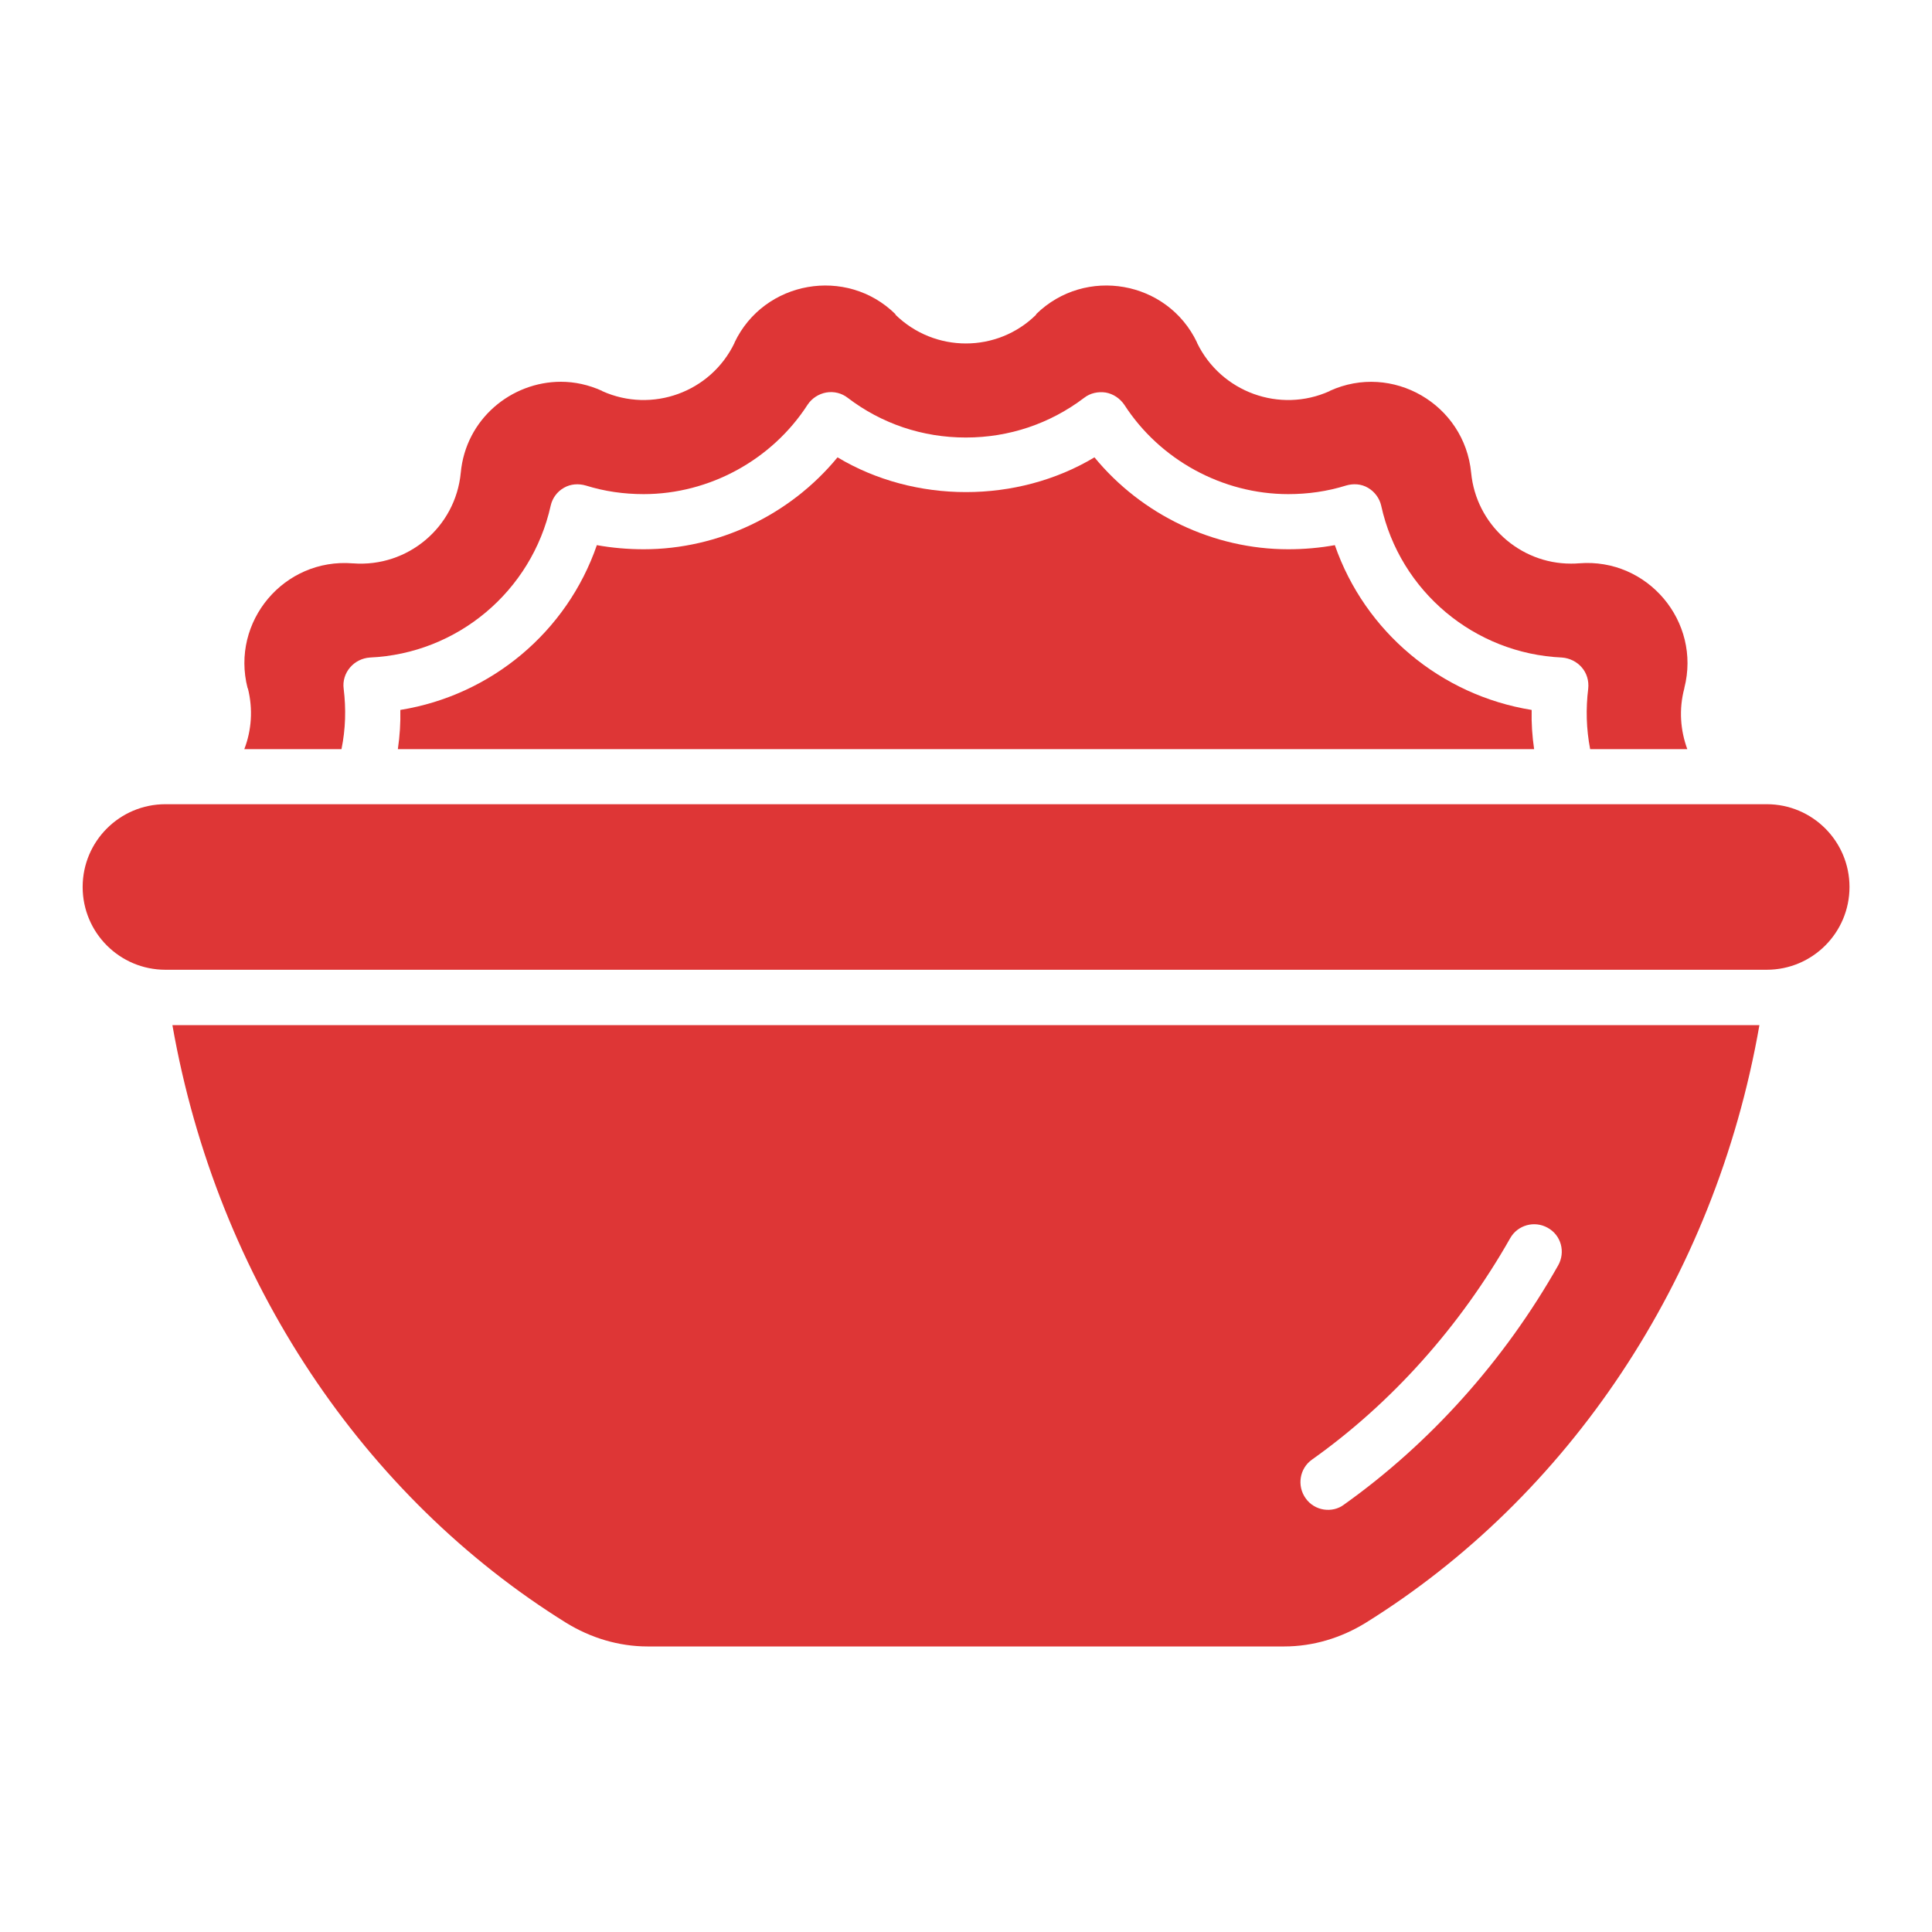 <?xml version="1.0" encoding="UTF-8"?>
<svg width="128pt" height="128pt" version="1.1" viewBox="0 0 128 128" xmlns="http://www.w3.org/2000/svg">
 <g fill="#de3636">
  <path d="m101.64 49.633h-75.281c0.129-0.879 0.184-1.738 0.164-2.598 6.016-0.969 11.043-5.176 13.02-10.918 1.023 0.184 2.066 0.273 3.109 0.273 4.957 0 9.711-2.285 12.836-6.09 5.121 3.07 11.902 3.07 17.023 0 3.125 3.805 7.883 6.09 12.836 6.09 1.043 0 2.086-0.09 3.09-0.273 1.992 5.742 7.023 9.949 13.039 10.918-0.02 0.863 0.035 1.723 0.164 2.598z"/>
  <path d="m111.79 49.633h-6.438c-0.258-1.336-0.293-2.688-0.129-4.004 0.055-0.512-0.09-1.023-0.422-1.406-0.328-0.383-0.805-0.621-1.316-0.66-5.797-0.258-10.734-4.387-11.977-10.059-0.109-0.492-0.438-0.934-0.879-1.188-0.438-0.258-0.969-0.293-1.461-0.145-1.227 0.383-2.504 0.566-3.82 0.566-4.352 0-8.504-2.266-10.863-5.926-0.293-0.422-0.73-0.715-1.227-0.805-0.512-0.074-1.023 0.035-1.426 0.348-2.269 1.719-4.973 2.633-7.844 2.633-2.871 0-5.578-0.914-7.828-2.633-0.402-0.312-0.914-0.438-1.426-0.348-0.492 0.09-0.949 0.383-1.227 0.805-2.359 3.656-6.508 5.926-10.863 5.926-1.316 0-2.598-0.184-3.82-0.566-0.492-0.145-1.023-0.109-1.461 0.145-0.457 0.258-0.77 0.695-0.879 1.188-1.262 5.668-6.18 9.801-11.977 10.059-0.512 0.035-0.988 0.273-1.316 0.66-0.328 0.383-0.492 0.895-0.422 1.406 0.164 1.336 0.129 2.668-0.145 4.004h-6.438c0.477-1.242 0.586-2.633 0.238-4.023l-0.02-0.02c-1.133-4.406 2.414-8.633 6.969-8.266h0.02c3.621 0.273 6.785-2.394 7.133-5.996 0.328-3.566 3.348-6.035 6.637-6.035 0.914 0 1.828 0.199 2.723 0.602l0.02 0.02c3.293 1.48 7.188 0.074 8.758-3.199v-0.02c1.957-4.113 7.426-5.066 10.66-1.883v0.035c2.598 2.543 6.746 2.543 9.324 0v-0.035c3.254-3.184 8.703-2.231 10.66 1.883v0.02c1.59 3.273 5.484 4.68 8.777 3.199l0.02-0.02c4.133-1.883 8.922 0.879 9.363 5.43 0.328 3.418 3.219 6.016 6.602 6.016 0.184 0 0.348 0 0.531-0.02h0.02c4.535-0.367 8.102 3.859 6.969 8.266v0.02c-0.371 1.395-0.258 2.785 0.199 4.027z"/>
  <path d="m11.422 67.918c2.981 16.949 12.727 31.285 26.074 39.59 1.629 1.004 3.492 1.574 5.414 1.574h42.168c1.922 0 3.785-0.566 5.414-1.574 13.348-8.301 23.113-22.637 26.074-39.59zm77.621 31.766c-0.77 0.586-1.957 0.422-2.543-0.422-0.586-0.824-0.402-1.977 0.422-2.559 5.285-3.75 9.82-8.832 13.129-14.664 0.492-0.879 1.609-1.188 2.488-0.695 0.895 0.492 1.188 1.609 0.695 2.488-3.566 6.305-8.484 11.789-14.191 15.852z"/>
  <path d="m117.05 53.281h-106.09c-3.031 0-5.484 2.457-5.484 5.484 0 3.031 2.457 5.484 5.484 5.484h106.09c3.031 0 5.484-2.457 5.484-5.484s-2.453-5.484-5.484-5.484z"/>
 </g>
</svg>
